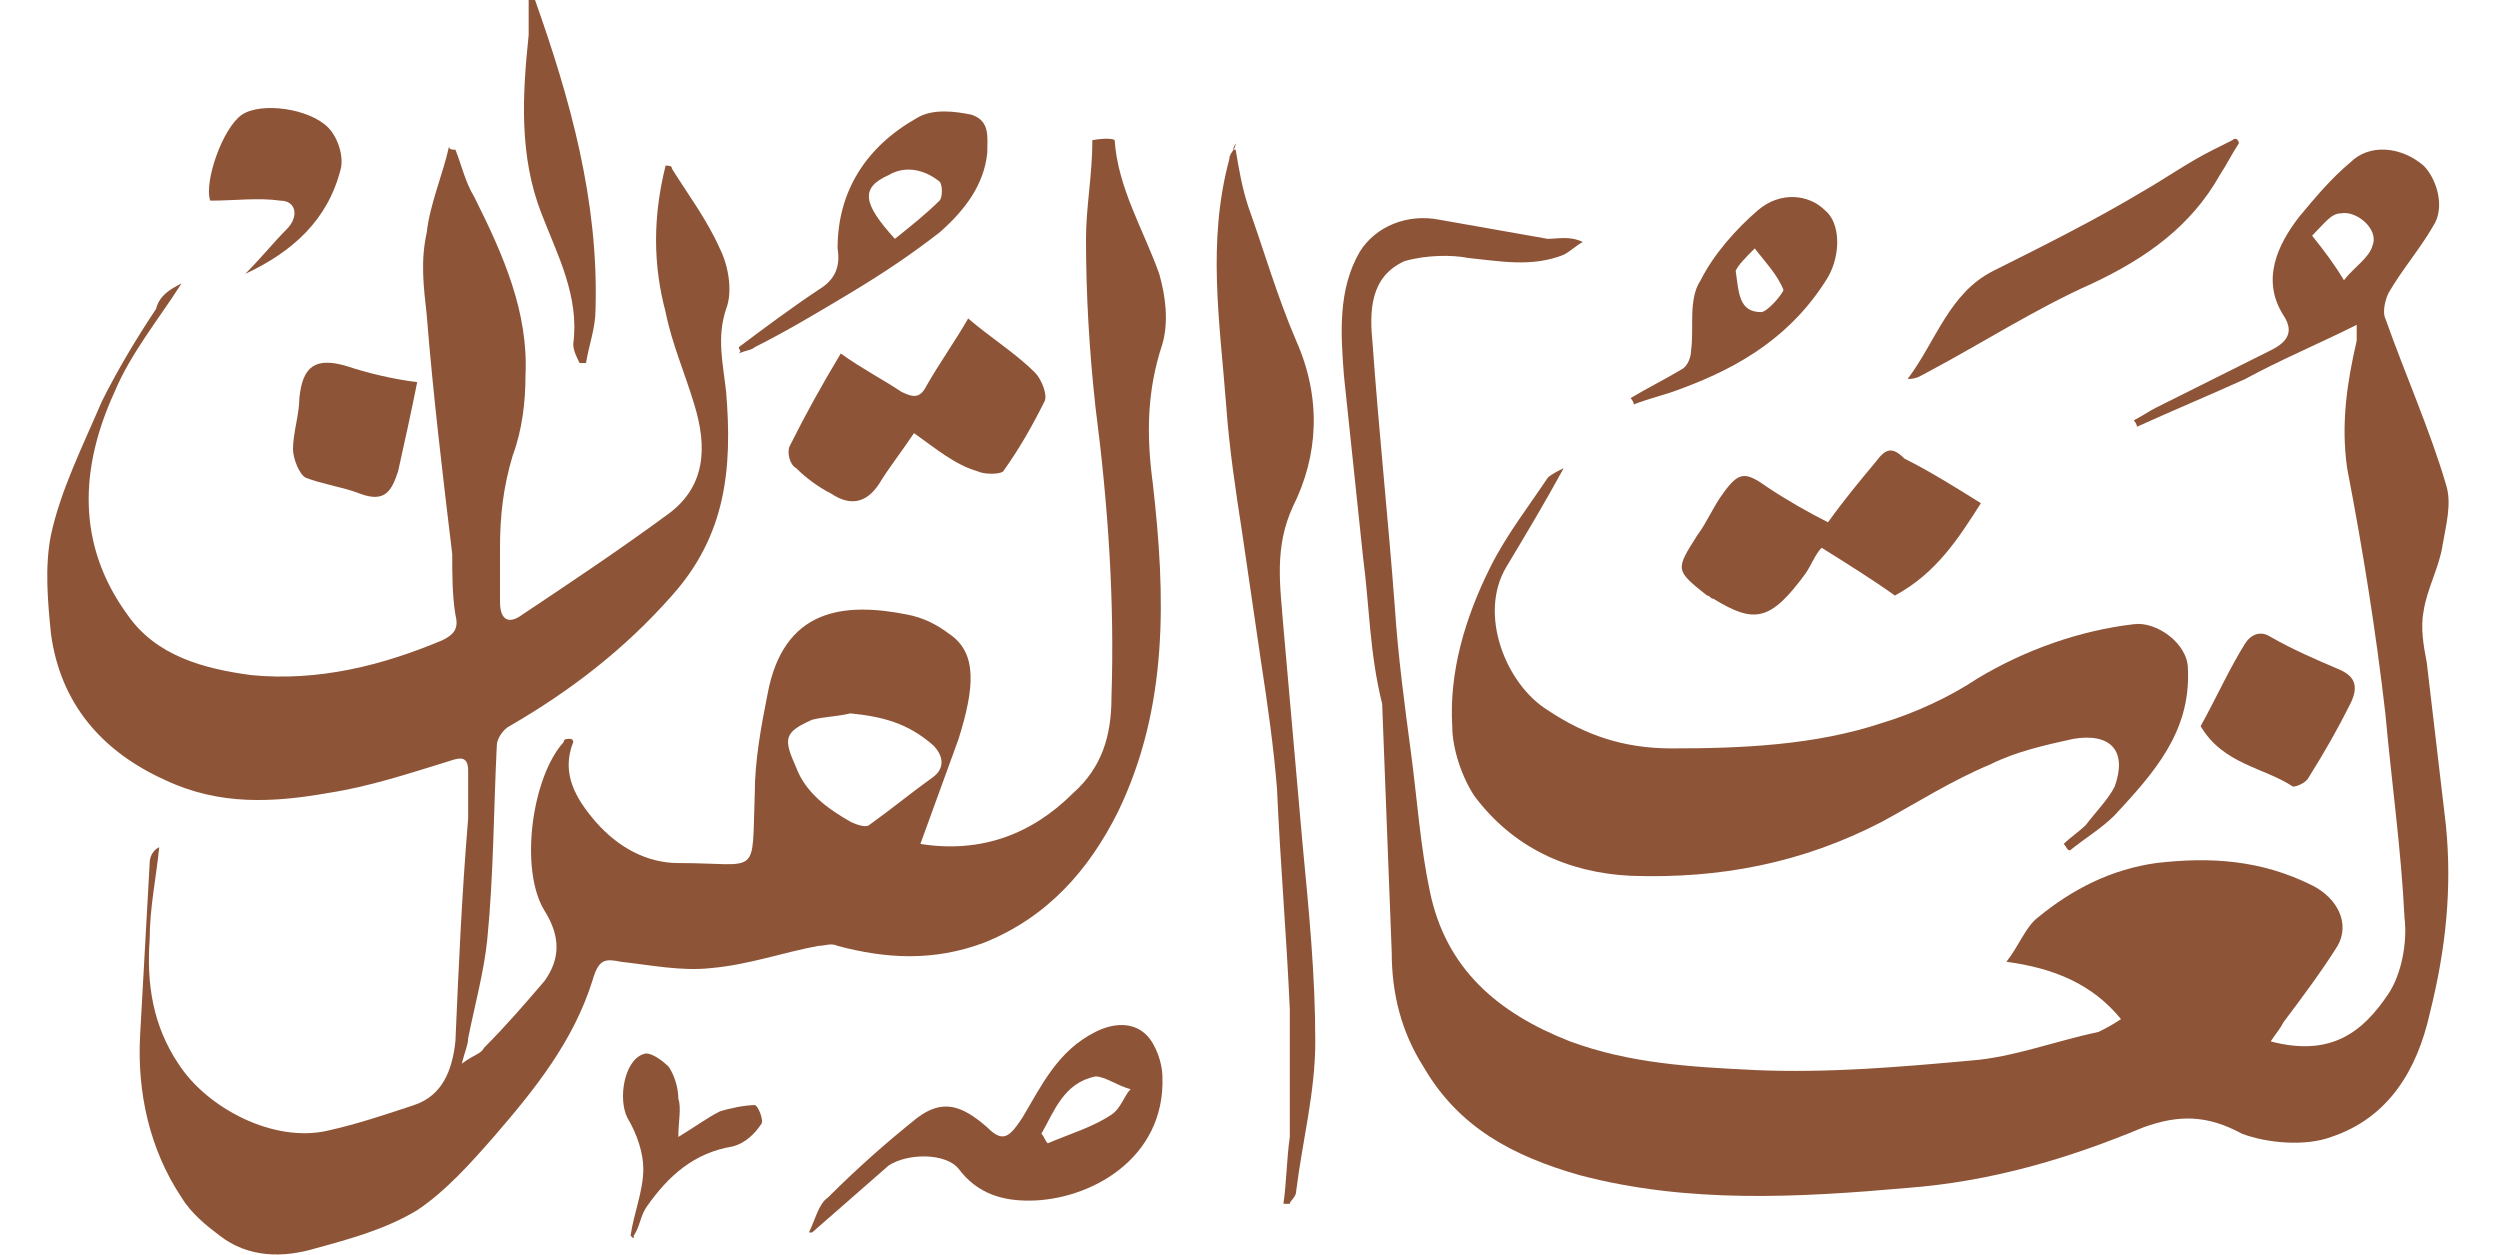 <?xml version="1.0" encoding="utf-8"?>
<!-- Generator: Adobe Illustrator 24.1.0, SVG Export Plug-In . SVG Version: 6.00 Build 0)  -->
<svg version="1.1" id="Layer_1" xmlns="http://www.w3.org/2000/svg" xmlns:xlink="http://www.w3.org/1999/xlink" x="0px" y="0px"
	 width="78.5px" height="39.4px" viewBox="0 0 78.5 39.4" style="enable-background:new 0 0 78.5 39.4;" xml:space="preserve">
<style type="text/css">
	.st0{fill:#8E5437;}
</style>
<g>
	<path class="st0" d="M16.8,0c1.1,3.1,2,6.3,1.9,9.7c0,0.6-0.2,1.1-0.3,1.7c-0.1,0-0.2,0-0.2,0c-0.1-0.2-0.2-0.4-0.2-0.6
		C18.2,9.3,17.5,8,17,6.7c-0.7-1.8-0.6-3.7-0.4-5.6c0-0.4,0-0.7,0-1.1C16.7,0,16.7,0,16.8,0z"/>
	<path class="st0" d="M14.3,4.7c0.2,0.5,0.3,1,0.6,1.5c0.9,1.8,1.7,3.6,1.6,5.6c0,0.8-0.1,1.7-0.4,2.5c-0.3,1-0.4,1.9-0.4,2.9
		c0,0.6,0,1.1,0,1.7c0,0.6,0.3,0.7,0.7,0.4c1.5-1,3-2,4.5-3.1c1.3-0.9,1.3-2.2,0.9-3.5c-0.3-1-0.7-1.9-0.9-2.9c-0.4-1.5-0.4-3,0-4.6
		c0.1,0,0.2,0,0.2,0.1c0.5,0.8,1.1,1.6,1.5,2.5c0.3,0.6,0.4,1.4,0.2,1.9c-0.3,0.9-0.1,1.7,0,2.6c0.2,2.4,0,4.5-1.7,6.4
		c-1.5,1.7-3.2,3-5.1,4.1c-0.2,0.1-0.4,0.4-0.4,0.6c-0.1,2-0.1,4.1-0.3,6.1c-0.1,1-0.4,2.1-0.6,3.1c0,0.2-0.1,0.4-0.2,0.8
		c0.4-0.3,0.6-0.3,0.7-0.5c0.7-0.7,1.3-1.4,1.9-2.1c0.5-0.7,0.5-1.4,0-2.2c-0.8-1.3-0.4-4.2,0.6-5.3c0-0.1,0.1-0.1,0.2-0.1
		c0.1,0,0.1,0.1,0.1,0.1c-0.4,1,0.1,1.8,0.7,2.5c0.7,0.8,1.6,1.3,2.6,1.3c2.6,0,2.3,0.5,2.4-2.2c0-1,0.2-2.1,0.4-3.1
		c0.5-2.7,2.4-2.9,4.4-2.5c0.5,0.1,0.9,0.3,1.3,0.6c0.9,0.6,0.8,1.7,0.3,3.3c-0.4,1.1-0.8,2.2-1.2,3.3c1.9,0.3,3.5-0.3,4.8-1.6
		c0.9-0.8,1.2-1.8,1.2-3c0.1-3-0.1-6-0.5-9.1c-0.2-1.8-0.3-3.6-0.3-5.3c0-1,0.2-2,0.2-3.1C34.9,4.3,35,4.4,35,4.4
		c0.1,1.5,0.9,2.8,1.4,4.2c0.2,0.7,0.3,1.5,0.1,2.2c-0.5,1.5-0.5,2.9-0.3,4.4c0.4,3.5,0.5,7-1.1,10.3c-0.9,1.8-2.2,3.3-4.2,4.1
		c-1.6,0.6-3.1,0.5-4.6,0.1c-0.2-0.1-0.4,0-0.6,0c-1.1,0.2-2.2,0.6-3.4,0.7c-0.9,0.1-1.9-0.1-2.8-0.2c-0.5-0.1-0.7-0.1-0.9,0.6
		c-0.6,1.9-1.8,3.4-3.1,4.9c-0.7,0.8-1.5,1.7-2.4,2.3c-1,0.6-2.1,0.9-3.2,1.2c-1,0.3-2.1,0.3-3-0.4c-0.4-0.3-0.9-0.7-1.2-1.2
		c-1-1.5-1.4-3.3-1.3-5.1c0.1-1.8,0.2-3.6,0.3-5.4c0-0.2,0.1-0.4,0.3-0.5c-0.1,1-0.3,1.9-0.3,2.9c-0.1,1.4,0.1,2.7,0.9,3.9
		c0.9,1.4,3,2.5,4.7,2.1c0.9-0.2,1.8-0.5,2.7-0.8c0.9-0.3,1.2-1.1,1.3-2c0.1-2.3,0.2-4.6,0.4-7c0-0.5,0-1,0-1.5
		c0-0.5-0.3-0.4-0.6-0.3c-1.3,0.4-2.5,0.8-3.8,1c-1.7,0.3-3.4,0.4-5.1-0.4c-2-0.9-3.3-2.4-3.6-4.6c-0.1-1-0.2-2.1,0-3.1
		c0.3-1.4,1-2.8,1.6-4.2c0.5-1,1.1-2,1.7-2.9C5,9.3,5.3,9.1,5.7,8.9C5,10,4.1,11.1,3.6,12.3c-1.1,2.4-1.2,4.8,0.4,7
		c0.9,1.3,2.4,1.7,3.9,1.9c2.1,0.2,4.1-0.3,6-1.1c0.4-0.2,0.5-0.4,0.4-0.8c-0.1-0.6-0.1-1.3-0.1-1.9c-0.3-2.5-0.6-5-0.8-7.5
		c-0.1-0.9-0.2-1.7,0-2.6c0.1-0.9,0.5-1.8,0.7-2.7C14.1,4.7,14.2,4.7,14.3,4.7z M26.7,22.4c-0.4,0.1-0.8,0.1-1.2,0.2
		c-0.9,0.4-0.9,0.6-0.5,1.5c0.3,0.8,1,1.3,1.7,1.7c0.2,0.1,0.5,0.2,0.6,0.1c0.7-0.5,1.3-1,2-1.5c0.4-0.3,0.3-0.7,0-1
		C28.5,22.7,27.7,22.5,26.7,22.4z"/>
	<path class="st0" d="M71.3,32.7c1.9,0.5,2.9-0.3,3.7-1.5c0.4-0.6,0.6-1.6,0.5-2.4c-0.1-2.1-0.4-4.2-0.6-6.4
		c-0.3-2.6-0.7-5.1-1.2-7.7c-0.2-1.4,0-2.7,0.3-4c0-0.2,0-0.3,0-0.5c-1.2,0.6-2.4,1.1-3.5,1.7c-1.1,0.5-2.3,1-3.4,1.5
		c0-0.1-0.1-0.2-0.1-0.2c0.2-0.1,0.5-0.3,0.7-0.4c1.2-0.6,2.4-1.2,3.6-1.8c0.4-0.2,0.8-0.5,0.4-1.1c-0.7-1.1-0.2-2.2,0.5-3.1
		c0.5-0.6,1-1.2,1.6-1.7c0.6-0.6,1.6-0.5,2.3,0.1c0.4,0.4,0.7,1.3,0.3,1.9c-0.4,0.7-1,1.4-1.4,2.1c-0.1,0.2-0.2,0.6-0.1,0.8
		c0.6,1.7,1.4,3.5,1.9,5.2c0.2,0.6,0,1.3-0.1,1.9c-0.1,0.7-0.5,1.4-0.6,2.1c-0.1,0.5,0,1.1,0.1,1.6c0.2,1.7,0.4,3.4,0.6,5.1
		c0.2,2,0,3.9-0.5,5.9c-0.4,1.8-1.3,3.3-3.1,3.9c-0.8,0.3-2,0.2-2.8-0.1c-1.1-0.6-2-0.6-3.1-0.2c-2.4,1-4.8,1.7-7.4,1.9
		c-3.4,0.3-6.9,0.5-10.3-0.4c-2.1-0.6-3.8-1.5-4.9-3.4c-0.7-1.1-1-2.3-1-3.6c-0.1-2.6-0.2-5.2-0.3-7.8C43,20.5,43,19,42.8,17.5
		c-0.2-1.9-0.4-3.8-0.6-5.7c-0.1-1.3-0.2-2.7,0.5-3.9c0.5-0.8,1.5-1.2,2.5-1c1.1,0.2,2.3,0.4,3.4,0.6c0.3,0,0.7-0.1,1.1,0.1
		c-0.2,0.1-0.4,0.3-0.6,0.4c-1,0.4-2,0.2-3,0.1C45.6,8,44.8,8,44.1,8.2C43,8.7,43,9.8,43.1,10.8c0.2,2.8,0.5,5.6,0.7,8.3
		c0.1,1.5,0.3,3,0.5,4.5c0.2,1.5,0.3,3,0.6,4.4c0.5,2.4,2.1,3.8,4.4,4.7c1.9,0.7,3.8,0.8,5.8,0.9c2.3,0.1,4.6-0.1,6.8-0.3
		c1.3-0.1,2.6-0.6,4-0.9c0.2-0.1,0.4-0.2,0.7-0.4c-0.9-1.1-2.1-1.6-3.6-1.8c0.4-0.5,0.6-1.1,1-1.4c1.1-0.9,2.3-1.5,3.7-1.7
		c1.7-0.2,3.3-0.1,4.9,0.7c0.8,0.4,1.2,1.2,0.8,1.9c-0.5,0.8-1.1,1.6-1.7,2.4C71.6,32.3,71.5,32.4,71.3,32.7z M72.6,7.4
		c0.4,0.5,0.7,0.9,1,1.4c0.3-0.4,0.8-0.7,0.9-1.1c0.2-0.5-0.5-1.1-1-1C73.2,6.7,73,7,72.6,7.4z"/>
	<path class="st0" d="M64.8,26.5c0.2-0.2,0.5-0.4,0.7-0.6c0.3-0.4,0.7-0.8,0.9-1.2c0.4-1.1-0.1-1.7-1.3-1.5
		c-0.9,0.2-1.8,0.4-2.6,0.8c-1.2,0.5-2.3,1.2-3.4,1.8c-2.5,1.3-5.1,1.8-7.9,1.7c-2-0.1-3.7-0.9-4.9-2.5c-0.4-0.6-0.7-1.5-0.7-2.2
		c-0.1-1.7,0.4-3.4,1.2-5c0.5-1,1.2-1.9,1.8-2.8c0.1-0.1,0.3-0.2,0.5-0.3c-0.6,1.1-1.2,2.1-1.8,3.1c-0.9,1.5,0,3.7,1.3,4.5
		c1.2,0.8,2.4,1.2,3.9,1.2c2.2,0,4.5-0.1,6.6-0.8c1-0.3,2.1-0.8,3-1.4c1.5-0.9,3.2-1.5,4.9-1.7c0.7-0.1,1.7,0.6,1.7,1.4
		c0.1,2-1.1,3.3-2.3,4.6c-0.4,0.4-0.9,0.7-1.4,1.1C64.9,26.7,64.9,26.6,64.8,26.5z"/>
	<path class="st0" d="M38.8,4.7c0.1,0.6,0.2,1.2,0.4,1.8c0.5,1.4,0.9,2.8,1.5,4.2c0.8,1.8,0.7,3.6-0.1,5.2c-0.6,1.3-0.4,2.5-0.3,3.8
		c0.2,2.3,0.4,4.5,0.6,6.8c0.2,2.1,0.4,4.1,0.4,6.2c0,1.6-0.4,3.1-0.6,4.7c0,0.2-0.2,0.3-0.2,0.4c-0.1,0-0.1,0-0.2,0
		c0.1-0.7,0.1-1.4,0.2-2.1c0-1.3,0-2.6,0-4c-0.1-2.3-0.3-4.6-0.4-6.9c-0.1-1.3-0.3-2.7-0.5-4c-0.2-1.4-0.4-2.7-0.6-4.1
		c-0.2-1.3-0.4-2.6-0.5-4c-0.2-2.6-0.6-5.1,0.1-7.7c0-0.2,0.2-0.3,0.2-0.5C38.7,4.7,38.7,4.7,38.8,4.7z"/>
	<path class="st0" d="M62.2,15.8c-0.7,1.1-1.4,2.2-2.7,2.9c-0.7-0.5-1.5-1-2.3-1.5c-0.2,0.2-0.3,0.5-0.5,0.8
		c-1.1,1.5-1.6,1.6-2.9,0.8c-0.1,0-0.1-0.1-0.2-0.1c-1-0.8-1-0.8-0.3-1.9c0.3-0.4,0.5-0.9,0.8-1.3c0.5-0.7,0.7-0.7,1.4-0.2
		c0.6,0.4,1.3,0.8,1.9,1.1c0.5-0.7,1-1.3,1.5-1.9c0.3-0.4,0.5-0.5,0.9-0.1C60.6,14.8,61.4,15.3,62.2,15.8z"/>
	<path class="st0" d="M25.4,38.7c0.2-0.4,0.3-0.9,0.6-1.1c0.9-0.9,1.8-1.7,2.8-2.5c0.8-0.6,1.4-0.4,2.2,0.3c0.5,0.5,0.7,0.3,1.1-0.3
		c0.6-1,1.1-2.1,2.3-2.7c0.6-0.3,1.2-0.3,1.6,0.1c0.3,0.3,0.5,0.9,0.5,1.3c0.1,2.6-2.3,3.9-4.2,3.9c-0.8,0-1.6-0.2-2.2-1
		c-0.4-0.5-1.6-0.5-2.2-0.1c-0.8,0.7-1.6,1.4-2.4,2.1C25.5,38.7,25.5,38.7,25.4,38.7z M32.7,35.6c0.1,0.1,0.1,0.2,0.2,0.3
		c0.7-0.3,1.4-0.5,2-0.9c0.3-0.2,0.4-0.6,0.6-0.8c-0.4-0.1-0.8-0.4-1.1-0.4C33.4,34,33.1,34.9,32.7,35.6z"/>
	<path class="st0" d="M28.7,13.6c-0.4,0.6-0.8,1.1-1.1,1.6c-0.4,0.6-0.9,0.7-1.5,0.3c-0.4-0.2-0.8-0.5-1.1-0.8
		c-0.2-0.1-0.3-0.5-0.2-0.7c0.5-1,1-1.9,1.6-2.9c0.7,0.5,1.3,0.8,1.9,1.2c0.4,0.2,0.6,0.2,0.8-0.2c0.4-0.7,0.9-1.4,1.3-2.1
		c0.7,0.6,1.5,1.1,2.1,1.7c0.2,0.2,0.4,0.7,0.3,0.9c-0.4,0.8-0.8,1.5-1.3,2.2c-0.1,0.1-0.6,0.1-0.8,0C30,14.6,29.4,14.1,28.7,13.6z"
		/>
	<path class="st0" d="M70.3,4.5c-0.2,0.3-0.4,0.7-0.6,1c-0.9,1.6-2.3,2.6-4,3.4c-1.8,0.8-3.5,1.9-5.2,2.8c-0.2,0.1-0.3,0.2-0.6,0.2
		c0.9-1.2,1.3-2.7,2.7-3.4c1.6-0.8,3.2-1.6,4.7-2.5c0.7-0.4,1.4-0.9,2.2-1.3c0.2-0.1,0.4-0.2,0.6-0.3C70.2,4.3,70.3,4.4,70.3,4.5z"
		/>
	<path class="st0" d="M51.2,12.5c0.5-0.3,1.1-0.6,1.6-0.9c0.2-0.1,0.3-0.4,0.3-0.6c0.1-0.7-0.1-1.6,0.3-2.2c0.4-0.8,1.1-1.6,1.8-2.2
		c0.7-0.6,1.6-0.5,2.1,0C57.8,7,57.8,8,57.4,8.7c-1.1,1.8-2.7,2.8-4.6,3.5c-0.5,0.2-1,0.3-1.5,0.5C51.3,12.6,51.2,12.5,51.2,12.5z
		 M54.5,8.5c0.1,0.7,0.1,1.3,0.8,1.3c0.2,0,0.7-0.6,0.7-0.7c-0.2-0.5-0.6-0.9-0.9-1.3C54.8,8.1,54.6,8.3,54.5,8.5z"/>
	<path class="st0" d="M23.2,10.9c0.8-0.6,1.6-1.2,2.5-1.8c0.5-0.3,0.7-0.7,0.6-1.3c0-1.8,0.9-3.2,2.5-4.1c0.5-0.3,1.2-0.2,1.7-0.1
		C31.1,3.8,31,4.3,31,4.8c-0.1,1-0.7,1.8-1.5,2.5c-0.9,0.7-1.8,1.3-2.8,1.9c-1,0.6-2,1.2-3,1.7c-0.1,0.1-0.3,0.1-0.5,0.2
		C23.3,11,23.2,11,23.2,10.9z M28.1,7.5c0.5-0.4,1-0.8,1.4-1.2c0.1-0.1,0.1-0.5,0-0.6c-0.5-0.4-1.1-0.5-1.6-0.2
		C27,5.9,27.1,6.4,28.1,7.5z"/>
	<path class="st0" d="M69.1,22.8c0.5-0.9,0.9-1.8,1.4-2.6c0.2-0.3,0.5-0.4,0.8-0.2c0.7,0.4,1.4,0.7,2.1,1c0.5,0.2,0.7,0.5,0.4,1.1
		c-0.4,0.8-0.8,1.5-1.3,2.3c-0.1,0.2-0.4,0.3-0.5,0.3C71.1,24.1,69.8,24,69.1,22.8z"/>
	<path class="st0" d="M13.1,12c-0.2,1-0.4,1.9-0.6,2.8c-0.2,0.6-0.4,1-1.2,0.7c-0.5-0.2-1.2-0.3-1.7-0.5c-0.2-0.1-0.4-0.6-0.4-0.9
		c0-0.5,0.2-1.1,0.2-1.6c0.1-1,0.5-1.3,1.5-1C11.5,11.7,12.3,11.9,13.1,12z"/>
	<path class="st0" d="M7.7,8.6c0.5-0.5,0.9-1,1.3-1.4c0.4-0.4,0.3-0.9-0.2-0.9c-0.7-0.1-1.4,0-2.2,0C6.4,5.7,7,4,7.6,3.6
		C8.2,3.2,9.7,3.4,10.3,4c0.3,0.3,0.5,0.9,0.4,1.3C10.3,6.9,9.2,7.9,7.7,8.6z"/>
	<path class="st0" d="M19.8,38.8c0.1-0.7,0.4-1.4,0.4-2.1c0-0.5-0.2-1.1-0.5-1.6c-0.3-0.6-0.1-1.8,0.5-2c0.2-0.1,0.6,0.2,0.8,0.4
		c0.2,0.3,0.3,0.7,0.3,1c0.1,0.3,0,0.7,0,1.2c0.5-0.3,0.9-0.6,1.3-0.8c0.3-0.1,0.8-0.2,1.1-0.2c0.1,0,0.3,0.5,0.2,0.6
		c-0.2,0.3-0.5,0.6-0.9,0.7c-1.2,0.2-2,0.9-2.7,1.9c-0.2,0.3-0.2,0.6-0.4,0.9C19.9,38.9,19.9,38.9,19.8,38.8z"/>
</g>
</svg>
